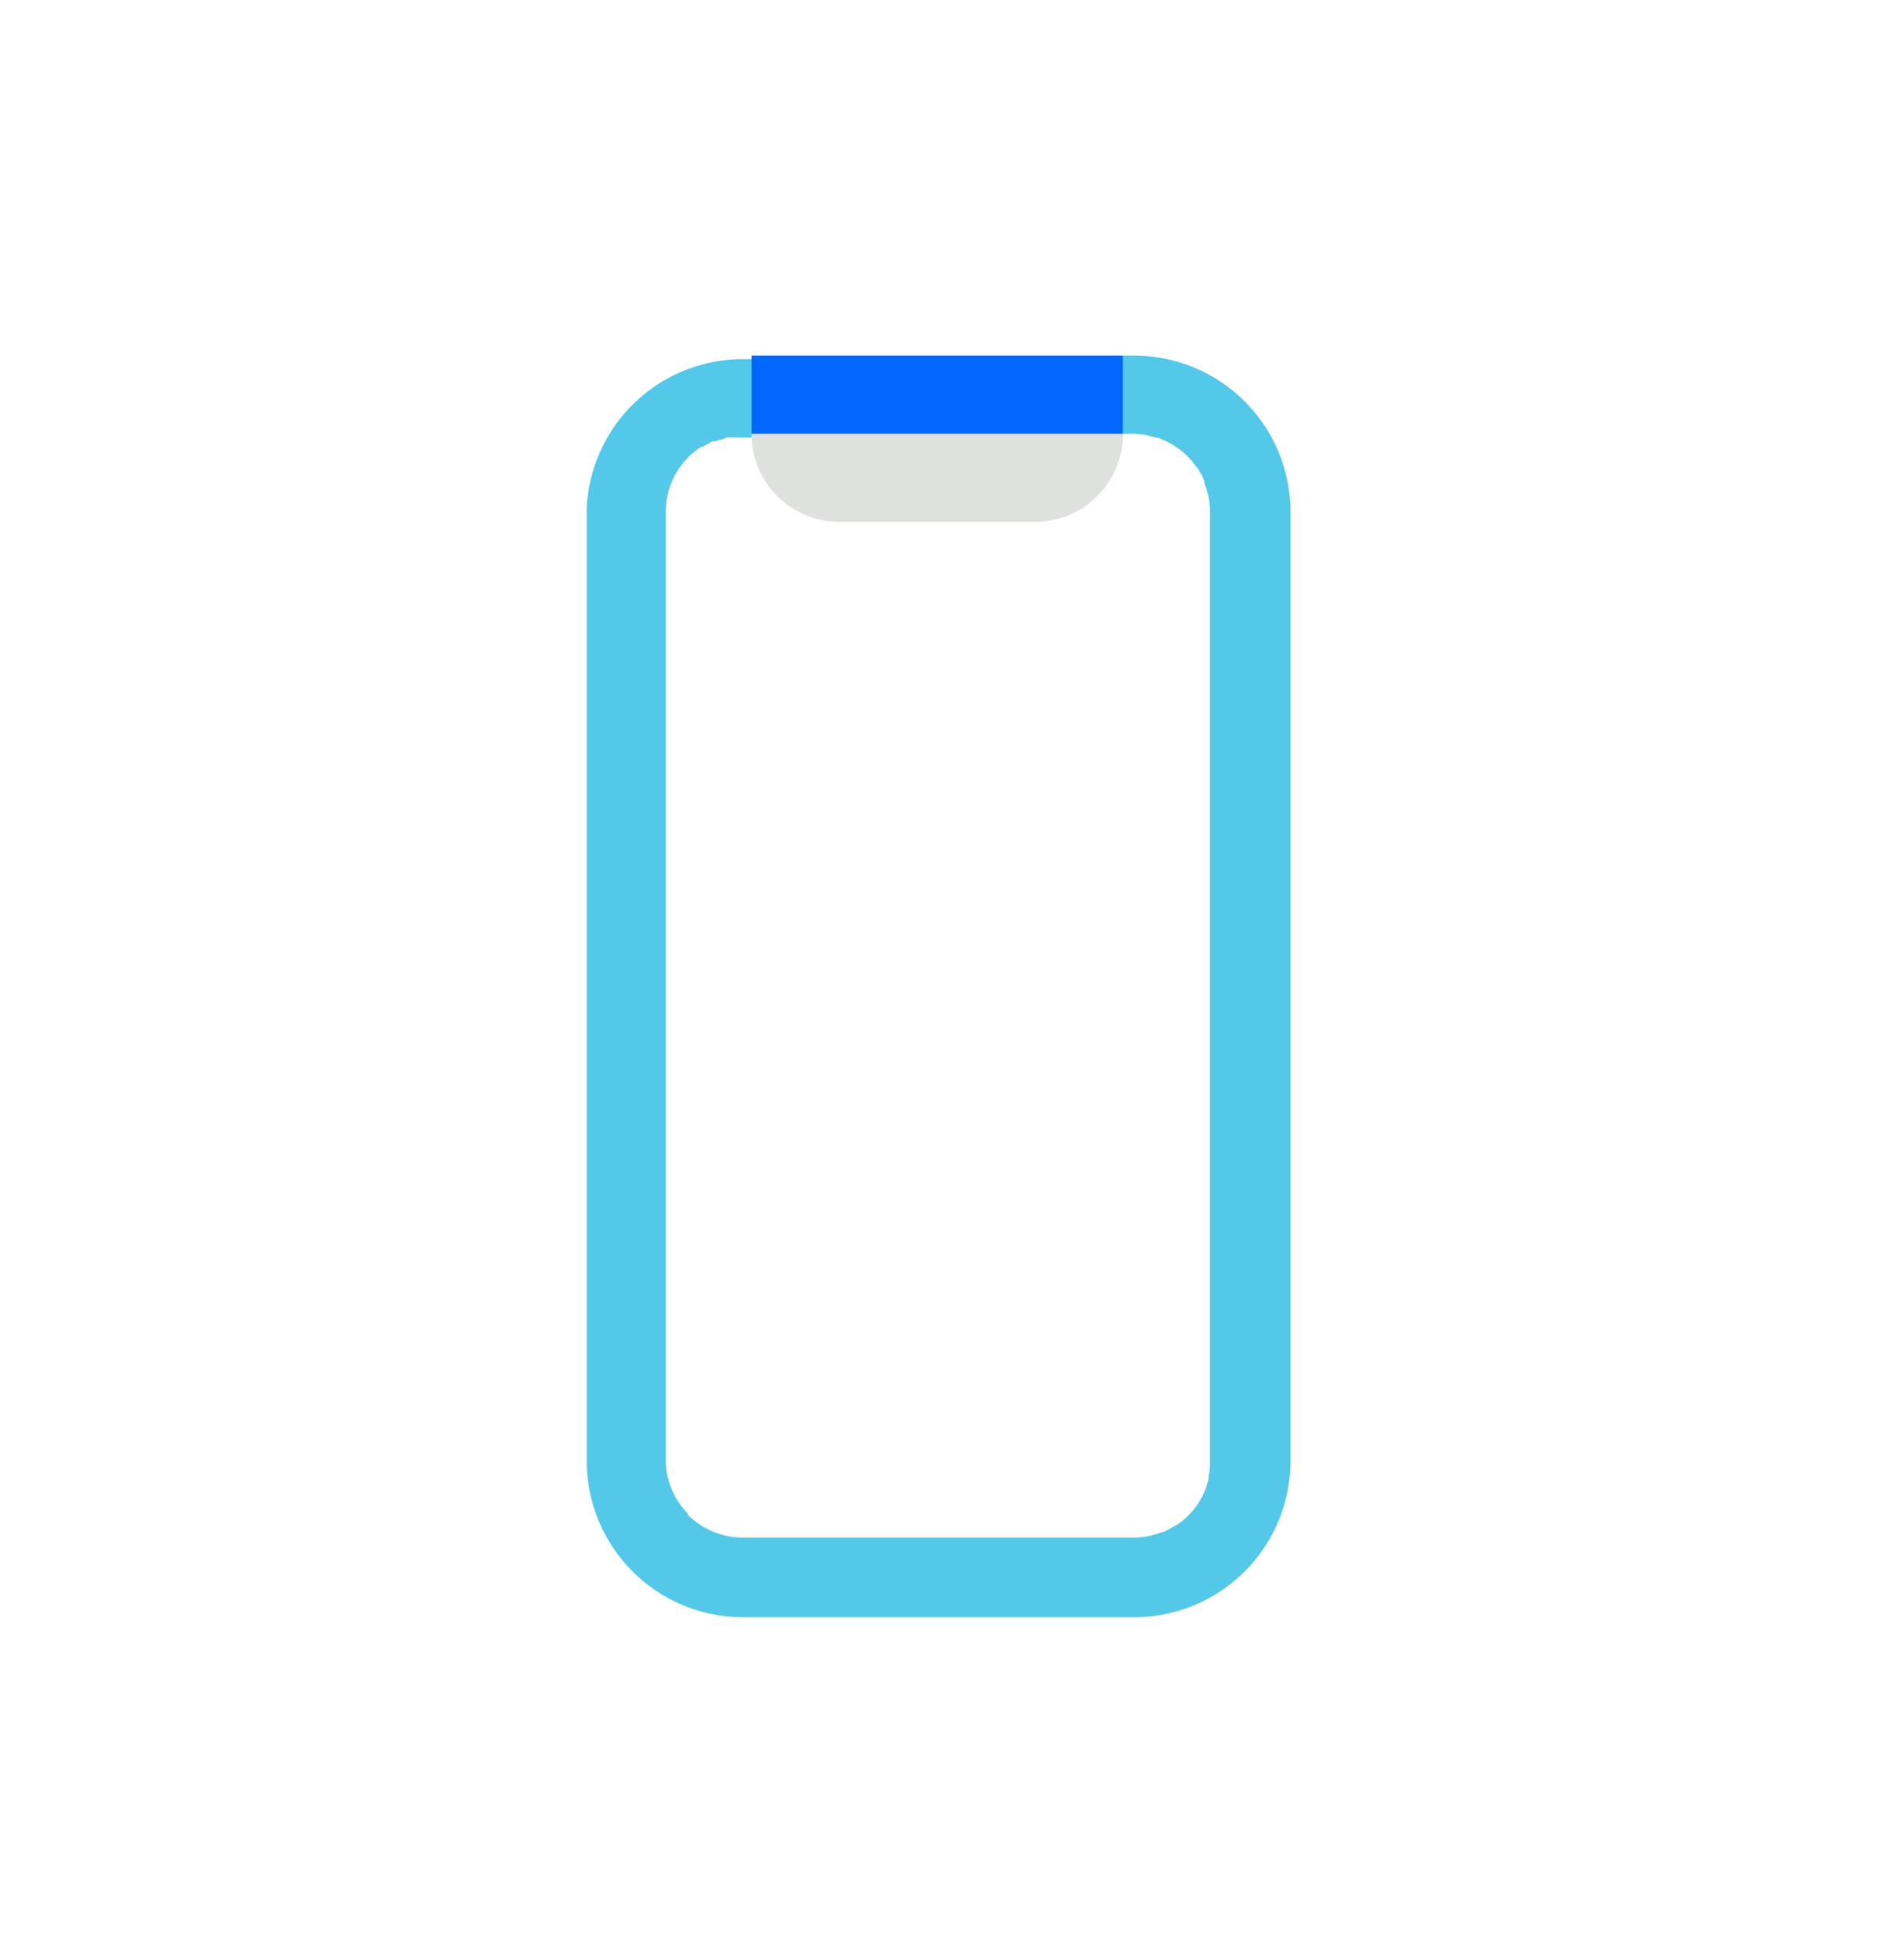 <svg id="Layer_1" data-name="Layer 1" xmlns="http://www.w3.org/2000/svg" viewBox="0 0 97.39 100"><defs><style>.cls-1{fill:none;}.cls-2{fill:#dfe1df;}.cls-3{fill:#f57e20;}.cls-4{fill:#54c8e8;}.cls-5{fill:#0167fd;}</style></defs><title>Mobile</title><path class="cls-1" d="M35.71,22.86l.13-.07Z"/><path class="cls-1" d="M36.39,22.49l.12,0Z"/><path class="cls-1" d="M35.12,23.35h0Z"/><path class="cls-1" d="M60.11,22.82l.12.08Z"/><path class="cls-1" d="M60.75,23.33l.07.08Z"/><path class="cls-1" d="M61.83,75.58a3.6,3.6,0,0,1-.2.66A3.6,3.6,0,0,0,61.83,75.58Z"/><path class="cls-1" d="M61.93,74.79a3.26,3.26,0,0,1-.07.7A3.26,3.26,0,0,0,61.93,74.79Z"/><path class="cls-1" d="M60,78.11c-.16.09-.31.18-.48.26C59.67,78.29,59.82,78.2,60,78.11Z"/><path class="cls-1" d="M61.61,76.27a4.48,4.48,0,0,1-.35.65A4.48,4.48,0,0,0,61.61,76.27Z"/><path class="cls-1" d="M61.25,76.93a3.89,3.89,0,0,1-.48.58A3.89,3.89,0,0,0,61.25,76.93Z"/><path class="cls-1" d="M61.6,24.57a.69.69,0,0,1,0,.13A.69.69,0,0,0,61.6,24.57Z"/><path class="cls-1" d="M58.75,78.6a4.28,4.28,0,0,1-.81.08h-20a4,4,0,0,1-1.55-.31,4.13,4.13,0,0,1-1.27-.86,4,4,0,0,0,2.82,1.17h20a3.82,3.82,0,0,0,1.32-.24l-.12,0Z"/><path class="cls-1" d="M60.18,78a3.58,3.58,0,0,0,.56-.47v0A4.7,4.7,0,0,1,60.18,78Z"/><path class="cls-1" d="M34.26,76.24a4,4,0,0,0,.81,1.21,3.77,3.77,0,0,1-.81-1.21Z"/><path class="cls-1" d="M61.21,23.89l.07.08Z"/><path class="cls-2" d="M61.26,76.92h0Z"/><path class="cls-2" d="M61.65,24.7a3.87,3.87,0,0,1,.29,1.48v48.5s0,.08,0,.11,0-.07,0-.11V26.18a3.59,3.59,0,0,0-.08-.81A4,4,0,0,0,61.65,24.7Z"/><path class="cls-2" d="M60.77,77.51h0l0,0Z"/><path class="cls-2" d="M60,78.1l.19-.1h0l-.2.11Z"/><path class="cls-2" d="M60.82,23.41a4.54,4.54,0,0,1,.39.48A4.54,4.54,0,0,0,60.82,23.41Z"/><path class="cls-2" d="M61.63,76.24l0,0Z"/><path class="cls-2" d="M61.86,75.49a.32.32,0,0,1,0,.09A.32.32,0,0,0,61.86,75.49Z"/><path class="cls-2" d="M37.14,22.26c-.13,0-.25.08-.38.12l-.25.08a4.61,4.61,0,0,1,.63-.2Z"/><path class="cls-2" d="M36.39,22.49a4.67,4.67,0,0,0-.49.27l-.06,0a4.21,4.21,0,0,1,.55-.3Z"/><path class="cls-2" d="M33.94,65.18v-39a4,4,0,0,1,1.17-2.81h0a4,4,0,0,0-1.18,2.83v48.5a4.28,4.28,0,0,0,.08.81,4.69,4.69,0,0,0,.24.75,4.06,4.06,0,0,1-.32-1.56Z"/><path class="cls-2" d="M35.71,22.86a4,4,0,0,0-.55.45l0,0a3.79,3.79,0,0,1,.58-.48Z"/><path class="cls-2" d="M59.5,78.37h0l-.24.07Z"/><path class="cls-2" d="M60.23,22.9a4.24,4.24,0,0,1,.52.43A4.24,4.24,0,0,0,60.23,22.9Z"/><path class="cls-2" d="M35.12,77.51h0l0-.06Z"/><path class="cls-2" d="M61.28,24a4.3,4.3,0,0,1,.32.6A4.3,4.3,0,0,0,61.28,24Z"/><path class="cls-1" d="M60.11,22.82a4,4,0,0,0-.61-.33l.09.05A5.21,5.21,0,0,1,60.11,22.82Z"/><path class="cls-1" d="M52.94,26.68h-10a4.5,4.5,0,0,1-4.5-4.5h-.5c-.12,0-.23,0-.35,0a3.27,3.27,0,0,0-.45,0h0c-.13,0-.25.08-.38.12l-.25.08-.12,0h0a4.67,4.67,0,0,0-.49.27l-.06,0-.13.07a4,4,0,0,0-.55.45l0,0h0a4,4,0,0,0-1.18,2.83v48.5a4.28,4.28,0,0,0,.08.81,4.69,4.69,0,0,0,.24.75,4,4,0,0,0,.81,1.21l0,.06a4,4,0,0,0,2.82,1.17h20a3.82,3.82,0,0,0,1.32-.24l.24-.07h0c.17-.08.32-.17.48-.26h0l.19-.1a3.58,3.58,0,0,0,.56-.47l0,0h0a3.89,3.89,0,0,0,.48-.58h0a4.48,4.48,0,0,0,.35-.65l0,0a3.6,3.6,0,0,0,.2-.66.32.32,0,0,0,0-.09,3.26,3.26,0,0,0,.07-.7s0-.07,0-.11V26.18a3.59,3.59,0,0,0-.08-.81,4,4,0,0,0-.21-.67.69.69,0,0,0,0-.13,4.3,4.3,0,0,0-.32-.6l-.07-.08a4.54,4.54,0,0,0-.39-.48l-.07-.08a4.24,4.24,0,0,0-.52-.43l-.12-.08a5.21,5.21,0,0,0-.52-.28l-.27-.1-.21-.07a1.41,1.41,0,0,0-.22-.06l-.24-.06a4.07,4.07,0,0,0-.71-.07h-.5A4.49,4.49,0,0,1,52.94,26.68Z"/><path class="cls-1" d="M59.5,22.49c-.12,0-.26-.08-.39-.12l.21.07Z"/><path class="cls-1" d="M58.65,22.25l.24.06Z"/><path class="cls-3" d="M58.65,22.25a4.07,4.07,0,0,0-.71-.07,4.07,4.07,0,0,1,.71.07Z"/><path class="cls-3" d="M58.89,22.31h0a1.41,1.41,0,0,1,.22.06A1.41,1.41,0,0,0,58.89,22.31Z"/><path class="cls-4" d="M57.94,18.18h-.5v4h.5a4.07,4.07,0,0,1,.71.07h0l.24.06h0a1.41,1.41,0,0,1,.22.06c.13,0,.27.07.39.12a4,4,0,0,1,.61.33l.12.08a4.24,4.24,0,0,1,.52.43l.07.08a4.54,4.54,0,0,1,.39.48l.07.08a4.3,4.3,0,0,1,.32.6.69.69,0,0,1,0,.13,4,4,0,0,1,.21.67,3.59,3.59,0,0,1,.08.81v48.5s0,.08,0,.11a3.26,3.26,0,0,1-.07.7.32.32,0,0,1,0,.09,3.6,3.6,0,0,1-.2.66l0,0a4.48,4.48,0,0,1-.35.65h0a3.89,3.89,0,0,1-.48.58h0l0,0a3.58,3.58,0,0,1-.56.47l-.19.1h0c-.16.09-.31.18-.48.26h0l-.24.07a3.82,3.82,0,0,1-1.32.24h-20a4,4,0,0,1-2.82-1.17l0-.06a4,4,0,0,1-.81-1.21,4.69,4.69,0,0,1-.24-.75,4.28,4.28,0,0,1-.08-.81V26.18a4,4,0,0,1,1.18-2.83h0l0,0a4,4,0,0,1,.55-.45l.13-.07.06,0a4.67,4.67,0,0,1,.49-.27h0l.12,0,.25-.08c.13,0,.25-.09.38-.12h0a3.27,3.27,0,0,1,.45,0c.12,0,.23,0,.35,0h.5v-4h-.5a8,8,0,0,0-8,7.61V74.68a8,8,0,0,0,8,8h20a8,8,0,0,0,8-8V26.18A8,8,0,0,0,57.94,18.18Z"/><path class="cls-2" d="M59.59,22.54l-.09-.05-.18,0Z"/><path class="cls-2" d="M42.94,26.68h10a4.49,4.49,0,0,0,4.5-4.5h-19A4.5,4.5,0,0,0,42.94,26.68Z"/><polygon class="cls-5" points="57.44 22.18 57.44 18.18 55.31 18.18 53.44 18.18 42.44 18.18 38.44 18.18 38.44 22.18 57.44 22.18"/></svg>